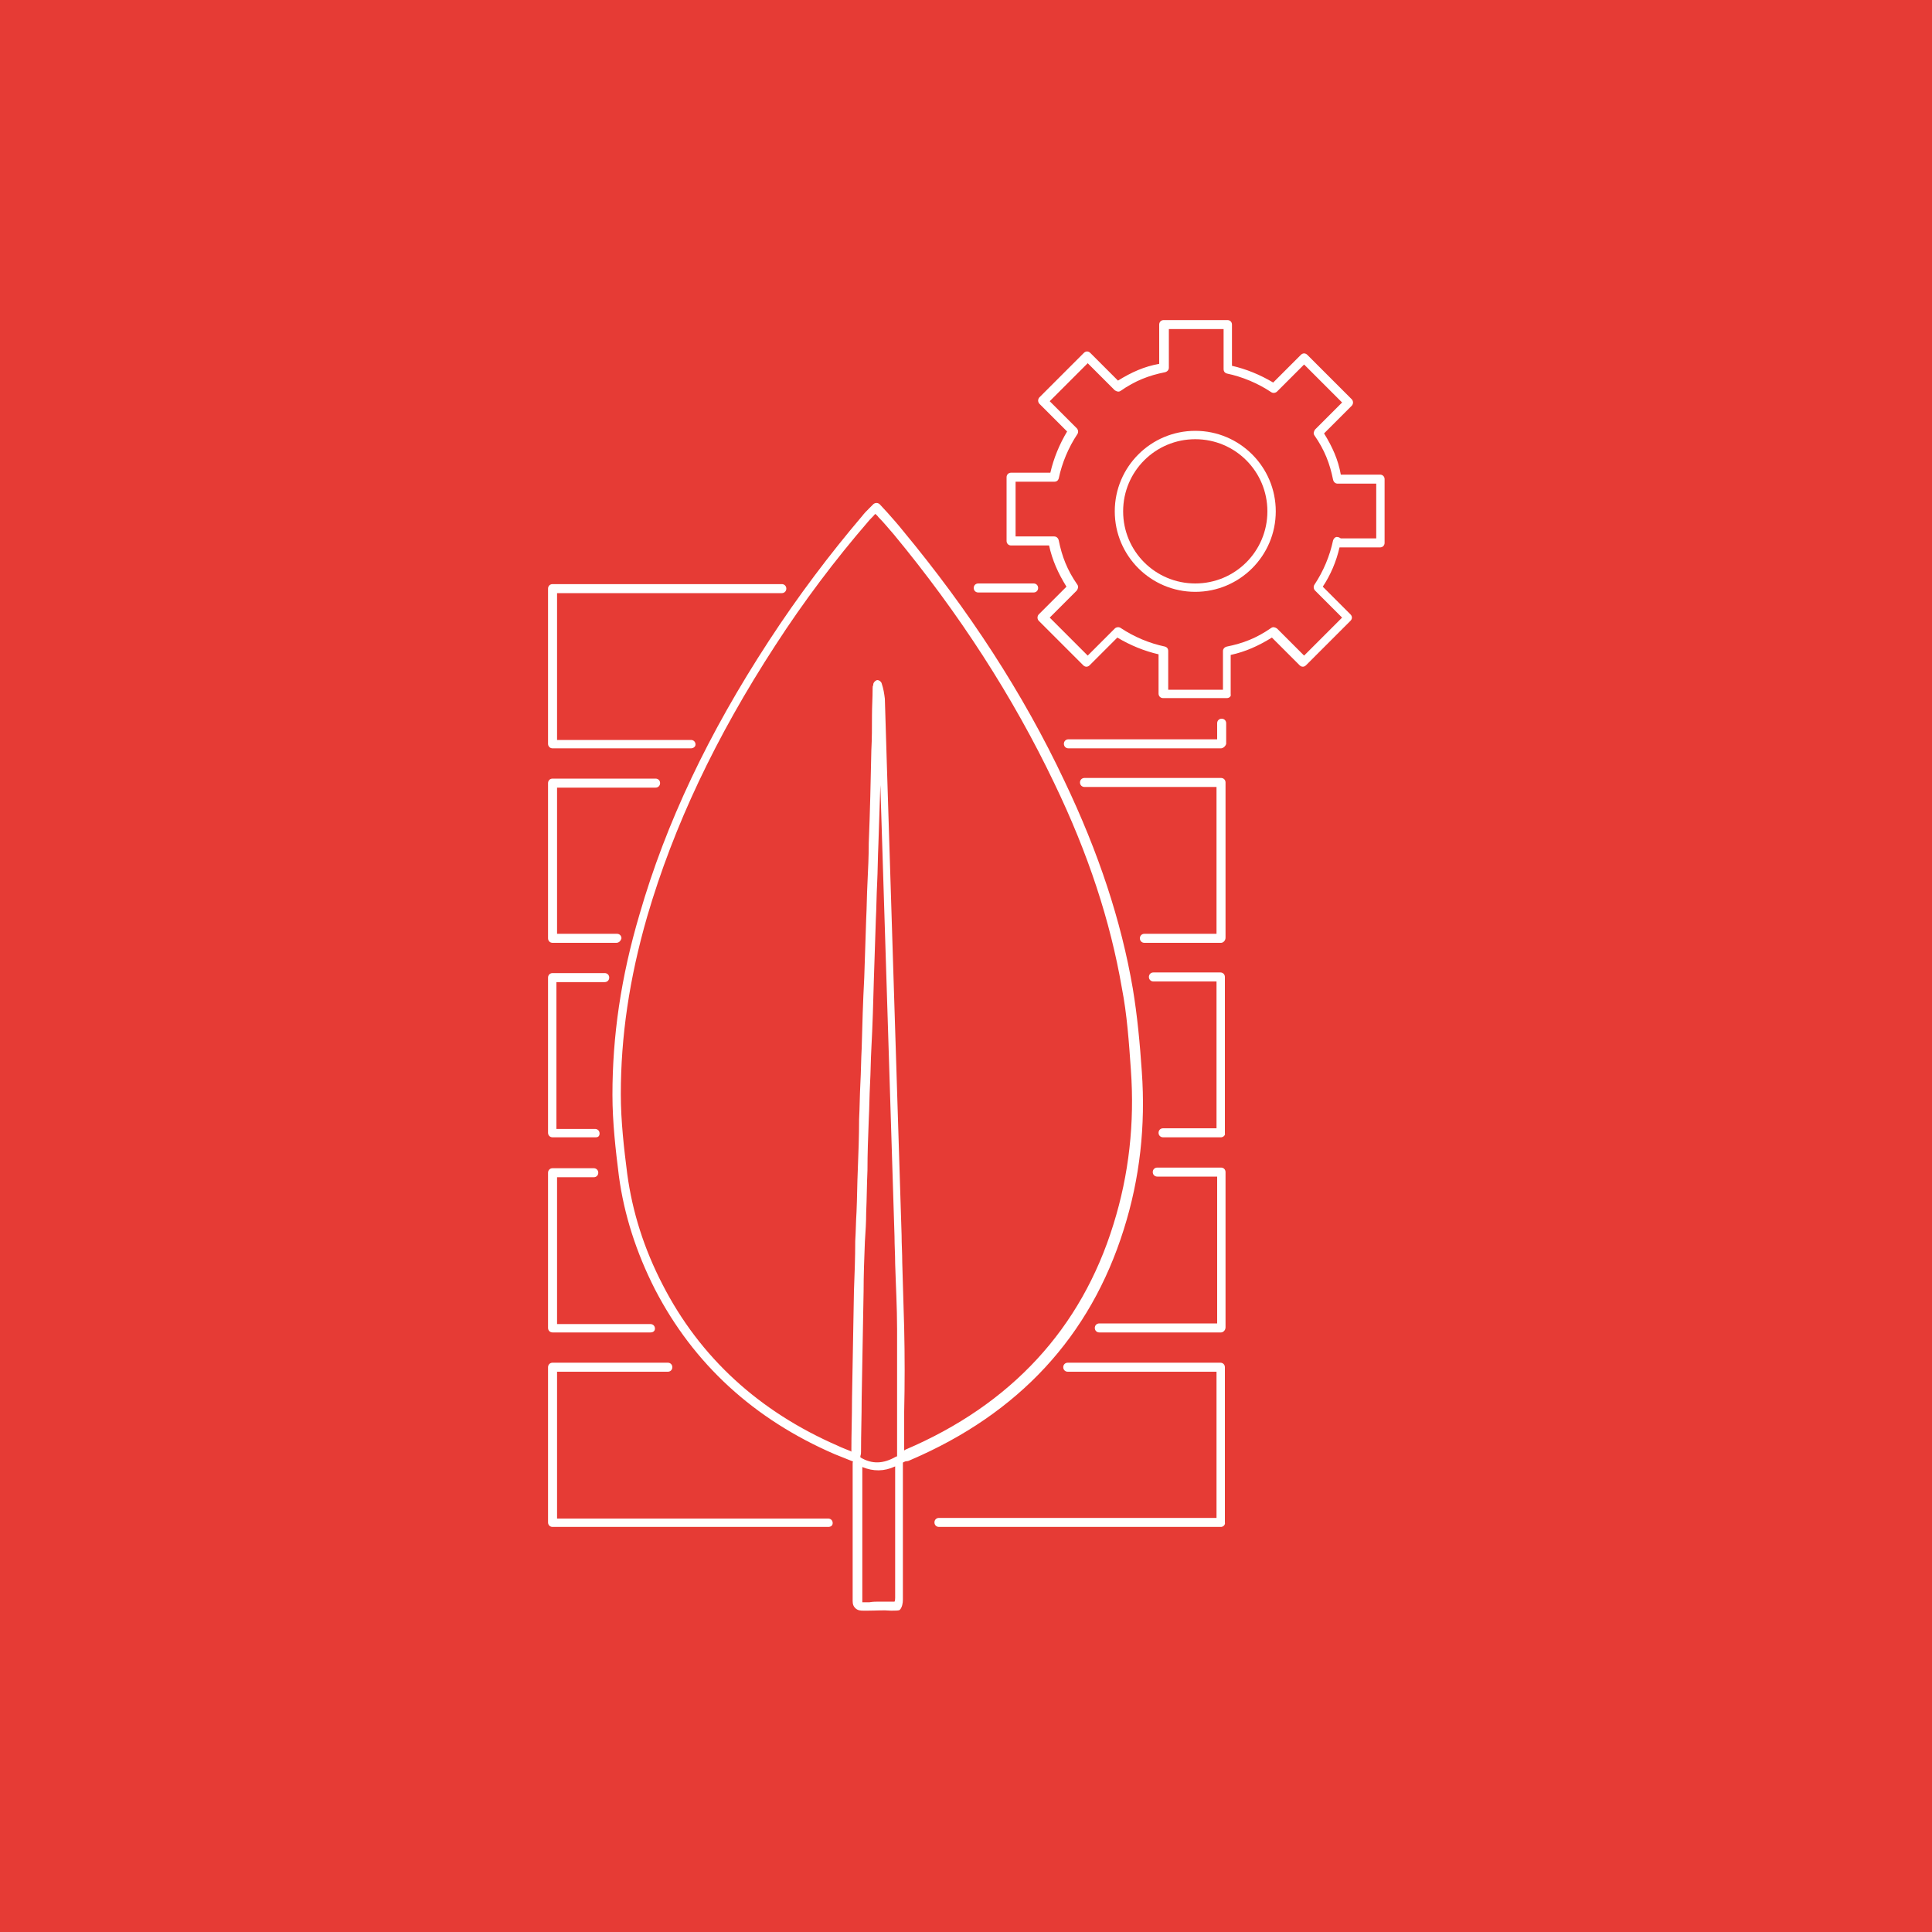<?xml version="1.0" encoding="utf-8"?>
<!-- Generator: Adobe Illustrator 19.2.1, SVG Export Plug-In . SVG Version: 6.00 Build 0)  -->
<svg version="1.1" id="Layer_1" xmlns="http://www.w3.org/2000/svg" xmlns:xlink="http://www.w3.org/1999/xlink" x="0px" y="0px"
	 width="300px" height="300px" viewBox="0 0 300 300" style="enable-background:new 0 0 300 300;" xml:space="preserve">
<style type="text/css">
	.st0{fill:none;stroke:#000000;stroke-miterlimit:10;}
	.st1{fill:none;stroke:#000000;stroke-width:0.833;stroke-miterlimit:10;}
	.st2{fill:#2C98D4;}
	.st3{fill:#42A047;}
	.st4{fill:#00ACC1;}
	.st5{fill:#F78C1E;}
	.st6{fill:#E63B35;}
	.st7{fill:#863B96;}
	.st8{fill:#3F4DA1;}
	.st9{fill:#5F449B;}
	.st10{fill:#FFFFFF;}
	.st11{fill:#F3F3F3;}
	.st12{fill:none;stroke:#FFFFFF;stroke-width:3.093;stroke-miterlimit:10;}
	.st13{fill:none;stroke:#62C08F;stroke-width:2.766;stroke-miterlimit:10;}
	.st14{fill:#545353;}
	.st15{fill:#626262;}
	.st16{fill:#6B6969;}
	.st17{fill:#62C08F;}
	.st18{fill:none;stroke:#FFFFFF;stroke-width:3.075;stroke-linecap:round;stroke-linejoin:round;stroke-miterlimit:10;}
</style>
<rect class="st6" width="300" height="300"/>
<g>
	<g>
		<g>
			<path class="st10" d="M189.6,116.2h-23.7c-0.4,0-0.7-0.3-0.7-0.7s0.3-0.7,0.7-0.7h23.1v-2.5c0-0.4,0.3-0.7,0.7-0.7
				c0.4,0,0.7,0.3,0.7,0.7v3.2C190.3,115.9,189.9,116.2,189.6,116.2z"/>
		</g>
	</g>
	<g>
		<g>
			<path class="st10" d="M160.5,92h-8.6c-0.4,0-0.7-0.3-0.7-0.7c0-0.4,0.3-0.7,0.7-0.7h8.6c0.4,0,0.7,0.3,0.7,0.7
				C161.2,91.7,160.9,92,160.5,92z"/>
		</g>
	</g>
	<g>
		<g>
			<path class="st10" d="M107.3,116.2H85.8c-0.4,0-0.7-0.3-0.7-0.7V91.4c0-0.4,0.3-0.7,0.7-0.7h35.6c0.4,0,0.7,0.3,0.7,0.7
				c0,0.4-0.3,0.7-0.7,0.7H86.5v22.8h20.8c0.4,0,0.7,0.3,0.7,0.7S107.6,116.2,107.3,116.2z"/>
		</g>
	</g>
	<g>
		<g>
			<path class="st10" d="M189.6,146.4h-11.9c-0.4,0-0.7-0.3-0.7-0.7c0-0.4,0.3-0.7,0.7-0.7h11.2v-22.8h-20.5c-0.4,0-0.7-0.3-0.7-0.7
				s0.3-0.7,0.7-0.7h21.2c0.4,0,0.7,0.3,0.7,0.7v24.1C190.3,146.1,189.9,146.4,189.6,146.4z"/>
		</g>
	</g>
	<g>
		<g>
			<path class="st10" d="M95.7,146.4h-9.9c-0.4,0-0.7-0.3-0.7-0.7v-24.1c0-0.4,0.3-0.7,0.7-0.7h16c0.4,0,0.7,0.3,0.7,0.7
				s-0.3,0.7-0.7,0.7H86.5V145h9.3c0.4,0,0.7,0.3,0.7,0.7C96.4,146.1,96.1,146.4,95.7,146.4z"/>
		</g>
	</g>
	<g>
		<g>
			<path class="st10" d="M189.6,176.6h-9c-0.4,0-0.7-0.3-0.7-0.7s0.3-0.7,0.7-0.7h8.3v-22.8h-9.8c-0.4,0-0.7-0.3-0.7-0.7
				c0-0.4,0.3-0.7,0.7-0.7h10.4c0.4,0,0.7,0.3,0.7,0.7V176C190.3,176.3,189.9,176.6,189.6,176.6z"/>
		</g>
	</g>
	<g>
		<g>
			<path class="st10" d="M92.5,176.6h-6.7c-0.4,0-0.7-0.3-0.7-0.7v-24.1c0-0.4,0.3-0.7,0.7-0.7h8.1c0.4,0,0.7,0.3,0.7,0.7
				c0,0.4-0.3,0.7-0.7,0.7h-7.5v22.8h6c0.4,0,0.7,0.3,0.7,0.7S92.9,176.6,92.5,176.6z"/>
		</g>
	</g>
	<g>
		<g>
			<path class="st10" d="M189.6,206.9h-18.9c-0.4,0-0.7-0.3-0.7-0.7s0.3-0.7,0.7-0.7h18.3v-22.8h-9.3c-0.4,0-0.7-0.3-0.7-0.7
				s0.3-0.7,0.7-0.7h9.9c0.4,0,0.7,0.3,0.7,0.7v24.1C190.3,206.6,189.9,206.9,189.6,206.9z"/>
		</g>
	</g>
	<g>
		<g>
			<path class="st10" d="M101,206.9H85.8c-0.4,0-0.7-0.3-0.7-0.7v-24.1c0-0.4,0.3-0.7,0.7-0.7h6.4c0.4,0,0.7,0.3,0.7,0.7
				s-0.3,0.7-0.7,0.7h-5.7v22.8H101c0.4,0,0.7,0.3,0.7,0.7S101.4,206.9,101,206.9z"/>
		</g>
	</g>
	<g>
		<g>
			<path class="st10" d="M189.6,237.1h-43.8c-0.4,0-0.7-0.3-0.7-0.7s0.3-0.7,0.7-0.7h43.1V213h-23.1c-0.4,0-0.7-0.3-0.7-0.7
				s0.3-0.7,0.7-0.7h23.7c0.4,0,0.7,0.3,0.7,0.7v24.1C190.3,236.8,189.9,237.1,189.6,237.1z"/>
		</g>
	</g>
	<g>
		<g>
			<path class="st10" d="M128.6,237.1H85.8c-0.4,0-0.7-0.3-0.7-0.7v-24.1c0-0.4,0.3-0.7,0.7-0.7h17.9c0.4,0,0.7,0.3,0.7,0.7
				s-0.3,0.7-0.7,0.7H86.5v22.8h42.1c0.4,0,0.7,0.3,0.7,0.7S129,237.1,128.6,237.1z"/>
		</g>
	</g>
	<g>
		<g>
			<g>
				<path class="st10" d="M132.8,227c-0.1,0-0.2,0-0.2,0c-0.3-0.1-0.7-0.3-1-0.4c-0.7-0.3-1.3-0.5-2-0.8
					c-12.5-5.4-21.9-14-27.9-25.6c-2.9-5.7-4.8-11.6-5.6-17.6c-0.5-4-1-8.3-1-12.6c0-9.1,1.3-18.2,4.2-28
					c4.1-14.2,10.7-28.1,20.1-42.5c4.5-6.9,9.4-13.4,14.5-19.4c0.3-0.4,0.7-0.8,1.1-1.2l0.6-0.6c0.1-0.1,0.3-0.2,0.5-0.2
					c0,0,0,0,0,0c0.2,0,0.4,0.1,0.5,0.2c0.4,0.4,0.8,0.9,1.2,1.3c0.8,0.9,1.6,1.8,2.4,2.8c10.2,12.3,18.7,25.3,25.1,38.9
					c5.3,11.1,8.8,21.7,10.6,32.2c0.7,4.2,1.1,8.5,1.4,12.9c0.6,8.4-0.3,16.6-2.8,24.5c-5.2,16.6-16.3,28.6-33.1,35.8
					c-0.2,0.1-0.4,0.2-0.7,0.2c-0.1,0-0.3,0.1-0.5,0.2c-0.2,0.1-0.4,0-0.6-0.1c-0.2-0.1-0.3-0.3-0.3-0.5V225c0-1.9,0-3.7,0-5.6
					c0-4.3,0-8.7,0-13c0-3.4-0.2-6.8-0.3-10.2c0-1.4-0.1-2.8-0.1-4.2l-2.2-70.1c-0.1,3-0.2,6-0.3,9.1c-0.1,2.1-0.1,4.2-0.2,6.2
					c-0.1,1.9-0.1,3.7-0.2,5.6c-0.1,3-0.2,6-0.3,9.1c-0.1,3.7-0.2,7.3-0.4,11c-0.1,1.8-0.1,3.6-0.2,5.4c-0.1,1.9-0.1,3.7-0.2,5.6
					c-0.1,2.6-0.2,5.2-0.2,7.8c-0.1,2.2-0.1,4.4-0.2,6.6c0,1.5-0.1,3-0.2,4.5c-0.1,2.5-0.2,5.2-0.2,7.7c-0.1,5.6-0.2,11.1-0.3,16.7
					c0,2.7-0.1,5.4-0.1,8.2c0,0.2,0,0.4-0.1,0.7c0,0.1,0,0.2,0,0.4c0,0.2-0.1,0.4-0.3,0.5C133,227,132.9,227,132.8,227z M135.9,79.8
					L135.9,79.8c-0.4,0.5-0.8,0.8-1.1,1.2c-5.1,5.9-10,12.4-14.4,19.2c-9.3,14.3-15.8,28.1-19.9,42.1c-2.8,9.7-4.1,18.7-4.1,27.6
					c0,4.2,0.5,8.5,1,12.4c0.8,5.9,2.6,11.6,5.5,17.2c5.8,11.3,15,19.7,27.2,25c0.6,0.3,1.2,0.5,1.9,0.8c0.1,0,0.1,0.1,0.2,0.1
					c0,0,0,0,0,0c0-2.7,0.1-5.4,0.1-8.2c0.1-5.6,0.2-11.1,0.3-16.7c0.1-2.6,0.2-5.2,0.2-7.8c0.1-1.5,0.1-3,0.2-4.5
					c0.1-2.2,0.1-4.4,0.2-6.6c0.1-2.6,0.2-5.2,0.2-7.8c0.1-1.9,0.1-3.7,0.2-5.6c0.1-1.8,0.1-3.6,0.2-5.4c0.1-3.7,0.2-7.3,0.4-11
					c0.1-3,0.2-6,0.3-9.1c0.1-1.9,0.1-3.7,0.2-5.6c0.1-2.1,0.2-4.2,0.2-6.2c0.2-4.8,0.3-9.6,0.4-14.4c0.1-1.8,0.1-3.6,0.1-5.4
					c0-1.4,0.1-2.8,0.1-4.2c0-0.2,0-0.4,0.1-0.5l0-0.2c0.1-0.3,0.3-0.5,0.6-0.6c0.3,0,0.6,0.2,0.7,0.5c0.3,0.9,0.4,1.6,0.5,2.4
					c0.1,3.3,0.2,6.6,0.3,9.9l2.3,73.4c0,1.4,0.1,2.8,0.1,4.2c0.1,3.3,0.2,6.8,0.3,10.2c0.1,4.3,0.1,8.8,0,13c0,1.9,0,3.7,0,5.6v0.4
					c0.1,0,0.1,0,0.2-0.1c16.4-7,27.3-18.8,32.3-35c2.4-7.7,3.3-15.7,2.7-24c-0.3-4.3-0.6-8.6-1.4-12.7
					c-1.8-10.4-5.2-20.8-10.5-31.8c-6.4-13.4-14.8-26.4-24.9-38.6c-0.8-0.9-1.5-1.8-2.4-2.7C136.4,80.3,136.2,80,135.9,79.8z"/>
			</g>
		</g>
		<g>
			<g>
				<path class="st10" d="M138.6,250.1c-0.1,0-0.2,0-0.3,0c-1.1-0.1-2.3,0-3.4,0l-0.9,0c-0.3,0-0.8,0-1.2-0.4
					c-0.3-0.3-0.4-0.6-0.4-1.1c0-4.6,0-9.2,0-13.8l0-7.6c0-0.2,0.1-0.3,0.1-0.4c0,0,0.1-0.1,0.1-0.2c0.1-0.2,0.2-0.3,0.4-0.4
					c0.2-0.1,0.4,0,0.6,0.1c1.8,1.1,3.6,1,5.5-0.1c0.2-0.1,0.5-0.1,0.7,0c0.2,0.1,0.3,0.3,0.4,0.6l0,0.6c0,0.3,0,0.5,0,0.8l0,5.5
					c0,4.8,0,9.8,0,14.7c0,0.5-0.1,1.2-0.5,1.6C139.5,250.1,139.1,250.1,138.6,250.1z M136.6,248.7c0.6,0,1.2,0,1.8,0
					c0.4,0,0.5,0,0.5,0c0,0,0.1-0.1,0.1-0.6c0-4.9,0-9.9,0-14.7l0-5.5c0-0.1,0-0.1,0-0.2c-1.7,0.8-3.4,0.8-5.1,0.1l0,7
					c0,4.6,0,9.2,0,13.9c0,0,0,0.1,0,0.1c0,0,0.1,0,0.2,0l0.9,0C135.5,248.7,136.1,248.7,136.6,248.7z"/>
			</g>
		</g>
	</g>
	<g>
		<g>
			<path class="st10" d="M190.5,108.4h-9.9c-0.4,0-0.7-0.3-0.7-0.7v-6.1c-2.2-0.5-4.4-1.4-6.4-2.6l-4.3,4.3c-0.3,0.3-0.7,0.3-1,0
				l-6.9-6.9c-0.1-0.1-0.2-0.3-0.2-0.5c0-0.2,0.1-0.4,0.2-0.5l4.3-4.3c-1.3-2.1-2.2-4.1-2.7-6.4H157c-0.4,0-0.7-0.3-0.7-0.7v-9.9
				c0-0.4,0.3-0.7,0.7-0.7h6.1c0.5-2.2,1.4-4.4,2.6-6.4l-4.3-4.3c-0.1-0.1-0.2-0.3-0.2-0.5c0-0.2,0.1-0.4,0.2-0.5l6.9-6.9
				c0.3-0.3,0.7-0.3,1,0l4.3,4.3c2.1-1.3,4.1-2.2,6.4-2.6v-6.1c0-0.4,0.3-0.7,0.7-0.7h9.9c0.4,0,0.7,0.3,0.7,0.7v6.4
				c2.2,0.5,4.4,1.4,6.4,2.6l4.3-4.3c0.3-0.3,0.7-0.3,1,0l6.9,6.9c0.1,0.1,0.2,0.3,0.2,0.5s-0.1,0.4-0.2,0.5l-4.3,4.3
				c1.3,2.1,2.2,4.1,2.6,6.4h6.1c0.4,0,0.7,0.3,0.7,0.7v9.9c0,0.4-0.3,0.7-0.7,0.7H208c-0.5,2.2-1.4,4.3-2.6,6.1l4.3,4.3
				c0.3,0.3,0.3,0.7,0,1l-6.9,6.9c-0.3,0.3-0.7,0.3-1,0l-4.3-4.3c-2.1,1.3-4.1,2.2-6.4,2.7v6.1C191.2,108.1,190.9,108.4,190.5,108.4
				z M181.4,107.1h8.5v-6c0-0.3,0.2-0.6,0.6-0.7c2.5-0.5,4.6-1.3,6.9-2.9c0.3-0.2,0.6-0.1,0.9,0.1l4.2,4.2l5.9-5.9l-4.2-4.2
				c-0.2-0.2-0.3-0.6-0.1-0.9c1.4-2.1,2.4-4.5,2.9-6.9c0.1-0.3,0.4-0.6,0.7-0.5c0.2,0,0.3,0.1,0.5,0.2h5.5v-8.5h-6
				c-0.3,0-0.6-0.2-0.7-0.6c-0.5-2.5-1.3-4.6-2.9-6.9c-0.2-0.3-0.1-0.6,0.1-0.9l4.2-4.2l-5.9-5.9l-4.2,4.2c-0.2,0.2-0.6,0.3-0.9,0.1
				c-2.1-1.4-4.5-2.4-6.9-2.9c-0.3-0.1-0.5-0.3-0.5-0.7v-6.2h-8.5v6c0,0.3-0.2,0.6-0.6,0.7c-2.5,0.5-4.6,1.3-6.9,2.9
				c-0.3,0.2-0.6,0.1-0.9-0.1l-4.2-4.2l-5.9,5.9l4.2,4.2c0.2,0.2,0.3,0.6,0.1,0.9c-1.4,2.1-2.4,4.5-2.9,6.9
				c-0.1,0.3-0.3,0.5-0.7,0.5h-6v8.5h6c0.3,0,0.6,0.2,0.7,0.6c0.5,2.5,1.3,4.6,2.9,6.9c0.2,0.3,0.1,0.6-0.1,0.9l-4.2,4.2l5.9,5.9
				l4.2-4.2c0.2-0.2,0.6-0.3,0.9-0.1c2.1,1.4,4.5,2.4,6.9,2.9c0.3,0.1,0.5,0.3,0.5,0.7V107.1z"/>
		</g>
	</g>
	<g>
		<g>
			<path class="st10" d="M185.6,91.9c-6.9,0-12.5-5.6-12.5-12.5s5.6-12.5,12.5-12.5c6.9,0,12.5,5.6,12.5,12.5S192.5,91.9,185.6,91.9
				z M185.6,68.2c-6.2,0-11.2,5-11.2,11.2s5,11.2,11.2,11.2c6.2,0,11.2-5,11.2-11.2S191.8,68.2,185.6,68.2z"/>
		</g>
	</g>
</g>
</svg>
